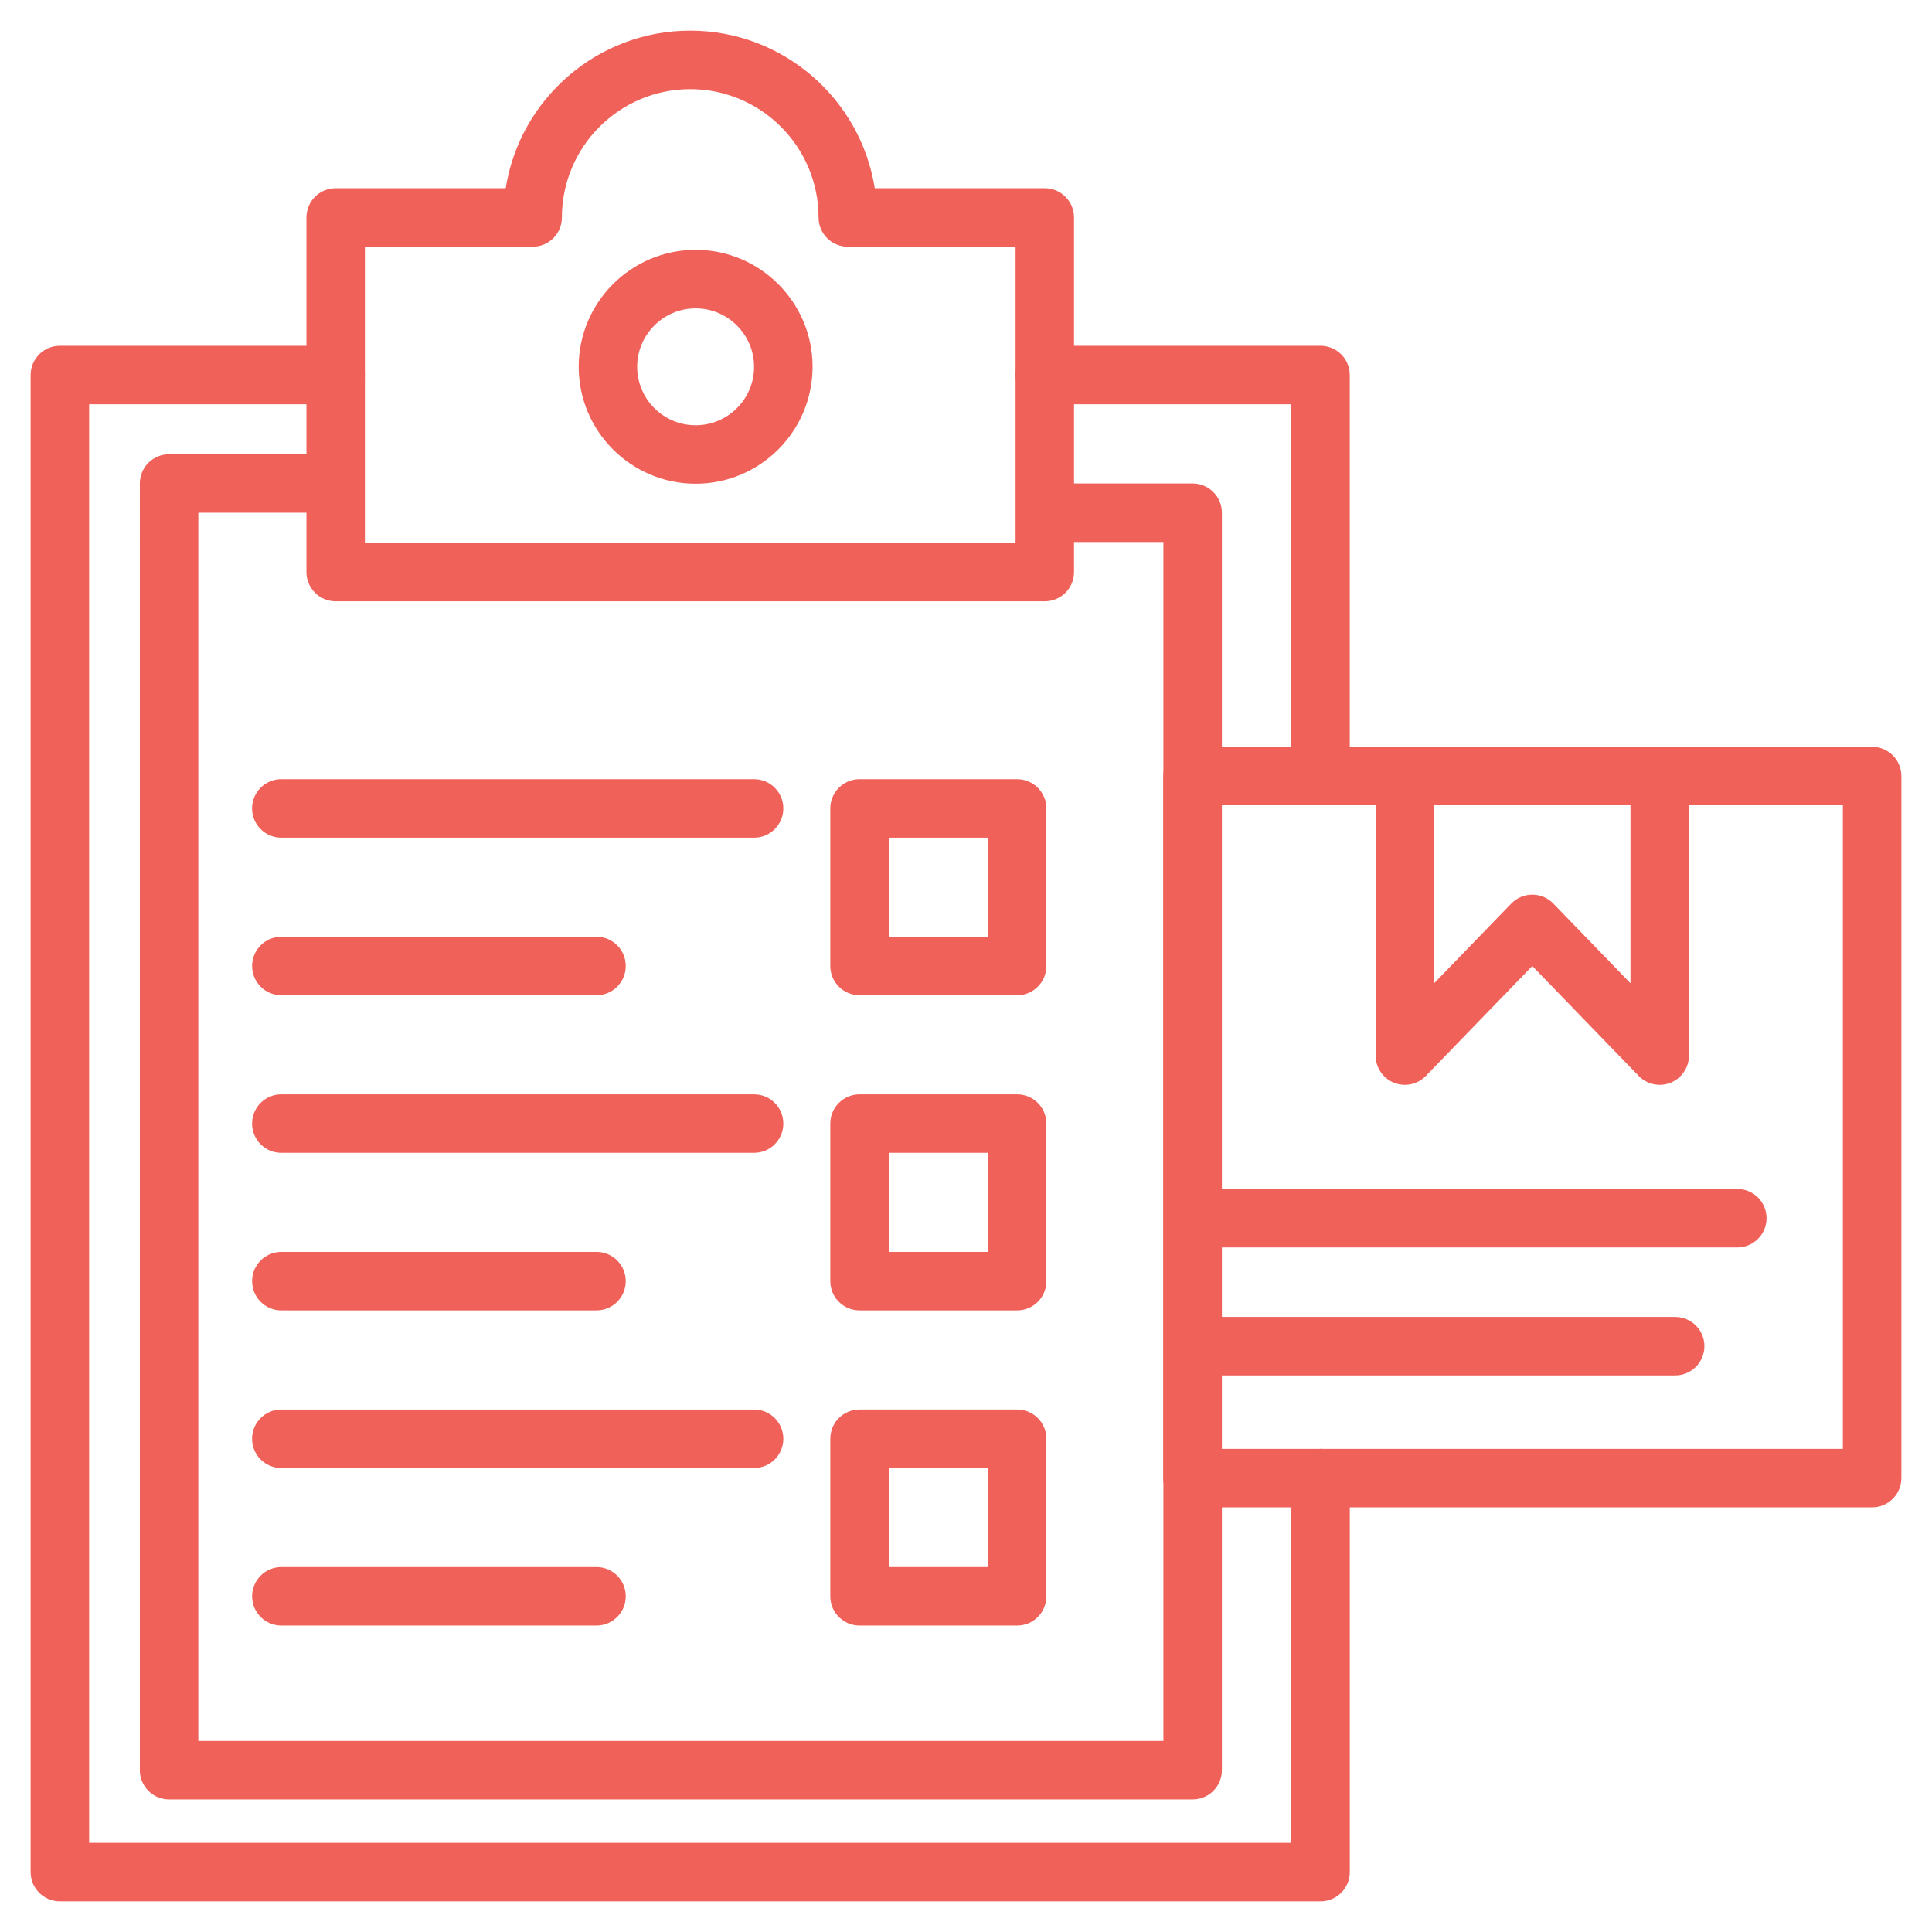 <?xml version="1.0" encoding="UTF-8"?>
<svg id="Layer_1" xmlns="http://www.w3.org/2000/svg" version="1.1" viewBox="0 0 512 512">
  <!-- Generator: Adobe Illustrator 29.6.1, SVG Export Plug-In . SVG Version: 2.1.1 Build 9)  -->
  <defs>
    <style>
      .st0 {
        fill: #f06159;
      }
    </style>
  </defs>
  <g id="_x31_8311_-_Delivery_Box_List">
    <g>
      <path class="st0" d="M349.95,213.4c-4.28,0-7.75-3.47-7.75-7.75v-98.51h-65.33c-4.28,0-7.75-3.47-7.75-7.75s3.47-7.75,7.75-7.75h73.08c4.28,0,7.75,3.47,7.75,7.75v106.25c0,4.28-3.47,7.76-7.75,7.76h0Z"/>
      <path class="st0" d="M349.95,503.88H15.87c-4.28,0-7.75-3.47-7.75-7.75V99.39c0-4.28,3.47-7.75,7.75-7.75h73.08c4.28,0,7.75,3.47,7.75,7.75s-3.47,7.75-7.75,7.75H23.62v381.23h318.59v-96.65c0-4.28,3.47-7.75,7.75-7.75s7.75,3.47,7.75,7.75v104.4c0,4.28-3.48,7.76-7.76,7.76Z"/>
      <path class="st0" d="M276.87,159.35H88.96c-4.28,0-7.75-3.47-7.75-7.75V57.63c0-4.28,3.47-7.75,7.75-7.75h45.06c3.73-23.63,24.24-41.76,48.9-41.76s45.17,18.13,48.9,41.76h45.06c4.28,0,7.75,3.47,7.75,7.75v93.96c0,4.29-3.47,7.76-7.75,7.76ZM96.71,143.85h172.43v-78.47h-44.46c-4.28,0-7.75-3.47-7.75-7.75,0-18.75-15.26-34.01-34.01-34.01s-34.01,15.26-34.01,34.01c0,4.28-3.47,7.75-7.75,7.75h-44.46v78.47h0Z"/>
      <path class="st0" d="M269.55,263.75h-41.76c-4.28,0-7.75-3.47-7.75-7.75v-41.76c0-4.28,3.47-7.75,7.75-7.75h41.76c4.28,0,7.75,3.47,7.75,7.75v41.76c0,4.28-3.47,7.75-7.75,7.75ZM235.54,248.25h26.26v-26.26h-26.26v26.26Z"/>
      <path class="st0" d="M269.55,347.27h-41.76c-4.28,0-7.75-3.47-7.75-7.75v-41.76c0-4.28,3.47-7.75,7.75-7.75h41.76c4.28,0,7.75,3.47,7.75,7.75v41.76c0,4.28-3.47,7.75-7.75,7.75h0ZM235.54,331.77h26.26v-26.26h-26.26v26.26Z"/>
      <path class="st0" d="M269.55,430.79h-41.76c-4.28,0-7.75-3.47-7.75-7.75v-41.76c0-4.28,3.47-7.75,7.75-7.75h41.76c4.28,0,7.75,3.47,7.75,7.75v41.76c0,4.28-3.47,7.75-7.75,7.75ZM235.54,415.29h26.26v-26.26h-26.26v26.26Z"/>
      <path class="st0" d="M496.13,399.47h-180.1c-4.28,0-7.75-3.47-7.75-7.75v-186.06c0-4.28,3.47-7.75,7.75-7.75h180.1c4.28,0,7.75,3.47,7.75,7.75v186.06c0,4.28-3.48,7.75-7.75,7.75ZM323.78,383.97h164.6v-170.57h-164.6v170.57Z"/>
      <path class="st0" d="M439.84,287.49c-2.06,0-4.08-.82-5.57-2.36l-28.2-29.13-28.2,29.13c-2.2,2.27-5.55,2.98-8.48,1.79-2.93-1.18-4.84-4.03-4.84-7.19v-74.09c0-4.28,3.47-7.75,7.75-7.75s7.75,3.47,7.75,7.75v54.94l20.45-21.13c1.46-1.51,3.47-2.36,5.57-2.36s4.11.85,5.57,2.36l20.45,21.13v-54.94c0-4.28,3.47-7.75,7.75-7.75s7.75,3.47,7.75,7.75v74.09c0,3.16-1.92,6-4.84,7.19-.94.39-1.93.57-2.91.57h0Z"/>
      <g>
        <path class="st0" d="M199.84,221.99h-125.29c-4.28,0-7.75-3.47-7.75-7.75s3.47-7.75,7.75-7.75h125.29c4.28,0,7.75,3.47,7.75,7.75s-3.47,7.75-7.75,7.75Z"/>
        <path class="st0" d="M158.08,263.75h-83.52c-4.28,0-7.75-3.47-7.75-7.75s3.47-7.75,7.75-7.75h83.52c4.28,0,7.75,3.47,7.75,7.75s-3.47,7.75-7.75,7.75Z"/>
      </g>
      <g>
        <path class="st0" d="M199.84,305.51h-125.29c-4.28,0-7.75-3.47-7.75-7.75s3.47-7.75,7.75-7.75h125.29c4.28,0,7.75,3.47,7.75,7.75s-3.47,7.75-7.75,7.75Z"/>
        <path class="st0" d="M158.08,347.27h-83.52c-4.28,0-7.75-3.47-7.75-7.75s3.47-7.75,7.75-7.75h83.52c4.28,0,7.75,3.47,7.75,7.75s-3.47,7.75-7.75,7.75Z"/>
      </g>
      <g>
        <path class="st0" d="M199.84,389.04h-125.29c-4.28,0-7.75-3.47-7.75-7.75s3.47-7.75,7.75-7.75h125.29c4.28,0,7.75,3.47,7.75,7.75s-3.47,7.75-7.75,7.75Z"/>
        <path class="st0" d="M158.08,430.79h-83.52c-4.28,0-7.75-3.47-7.75-7.75s3.47-7.75,7.75-7.75h83.52c4.28,0,7.75,3.47,7.75,7.75s-3.47,7.75-7.75,7.75Z"/>
      </g>
      <path class="st0" d="M460.4,330.59h-141.44c-4.28,0-7.75-3.47-7.75-7.75s3.47-7.75,7.75-7.75h141.44c4.28,0,7.75,3.47,7.75,7.75s-3.47,7.75-7.75,7.75Z"/>
      <path class="st0" d="M443.93,364.5h-124.97c-4.28,0-7.75-3.47-7.75-7.75s3.47-7.75,7.75-7.75h124.97c4.28,0,7.75,3.47,7.75,7.75s-3.47,7.75-7.75,7.75Z"/>
      <path class="st0" d="M184.35,128.19c-17.09,0-30.99-13.9-30.99-30.99s13.9-30.99,30.99-30.99,30.99,13.9,30.99,30.99-13.9,30.99-30.99,30.99ZM184.35,81.72c-8.54,0-15.49,6.95-15.49,15.49s6.95,15.49,15.49,15.49,15.49-6.95,15.49-15.49-6.96-15.49-15.49-15.49Z"/>
      <path class="st0" d="M316.06,476.87H44.81c-4.28,0-7.75-3.47-7.75-7.75V128.13c0-4.28,3.47-7.75,7.75-7.75h38.75c4.28,0,7.75,3.47,7.75,7.75s-3.47,7.75-7.75,7.75h-31v325.49h255.75V143.63h-31c-4.28,0-7.75-3.47-7.75-7.75s3.47-7.75,7.75-7.75h38.75c4.28,0,7.75,3.47,7.75,7.75v333.24c0,4.28-3.47,7.75-7.75,7.75Z"/>
    </g>
  </g>
</svg>